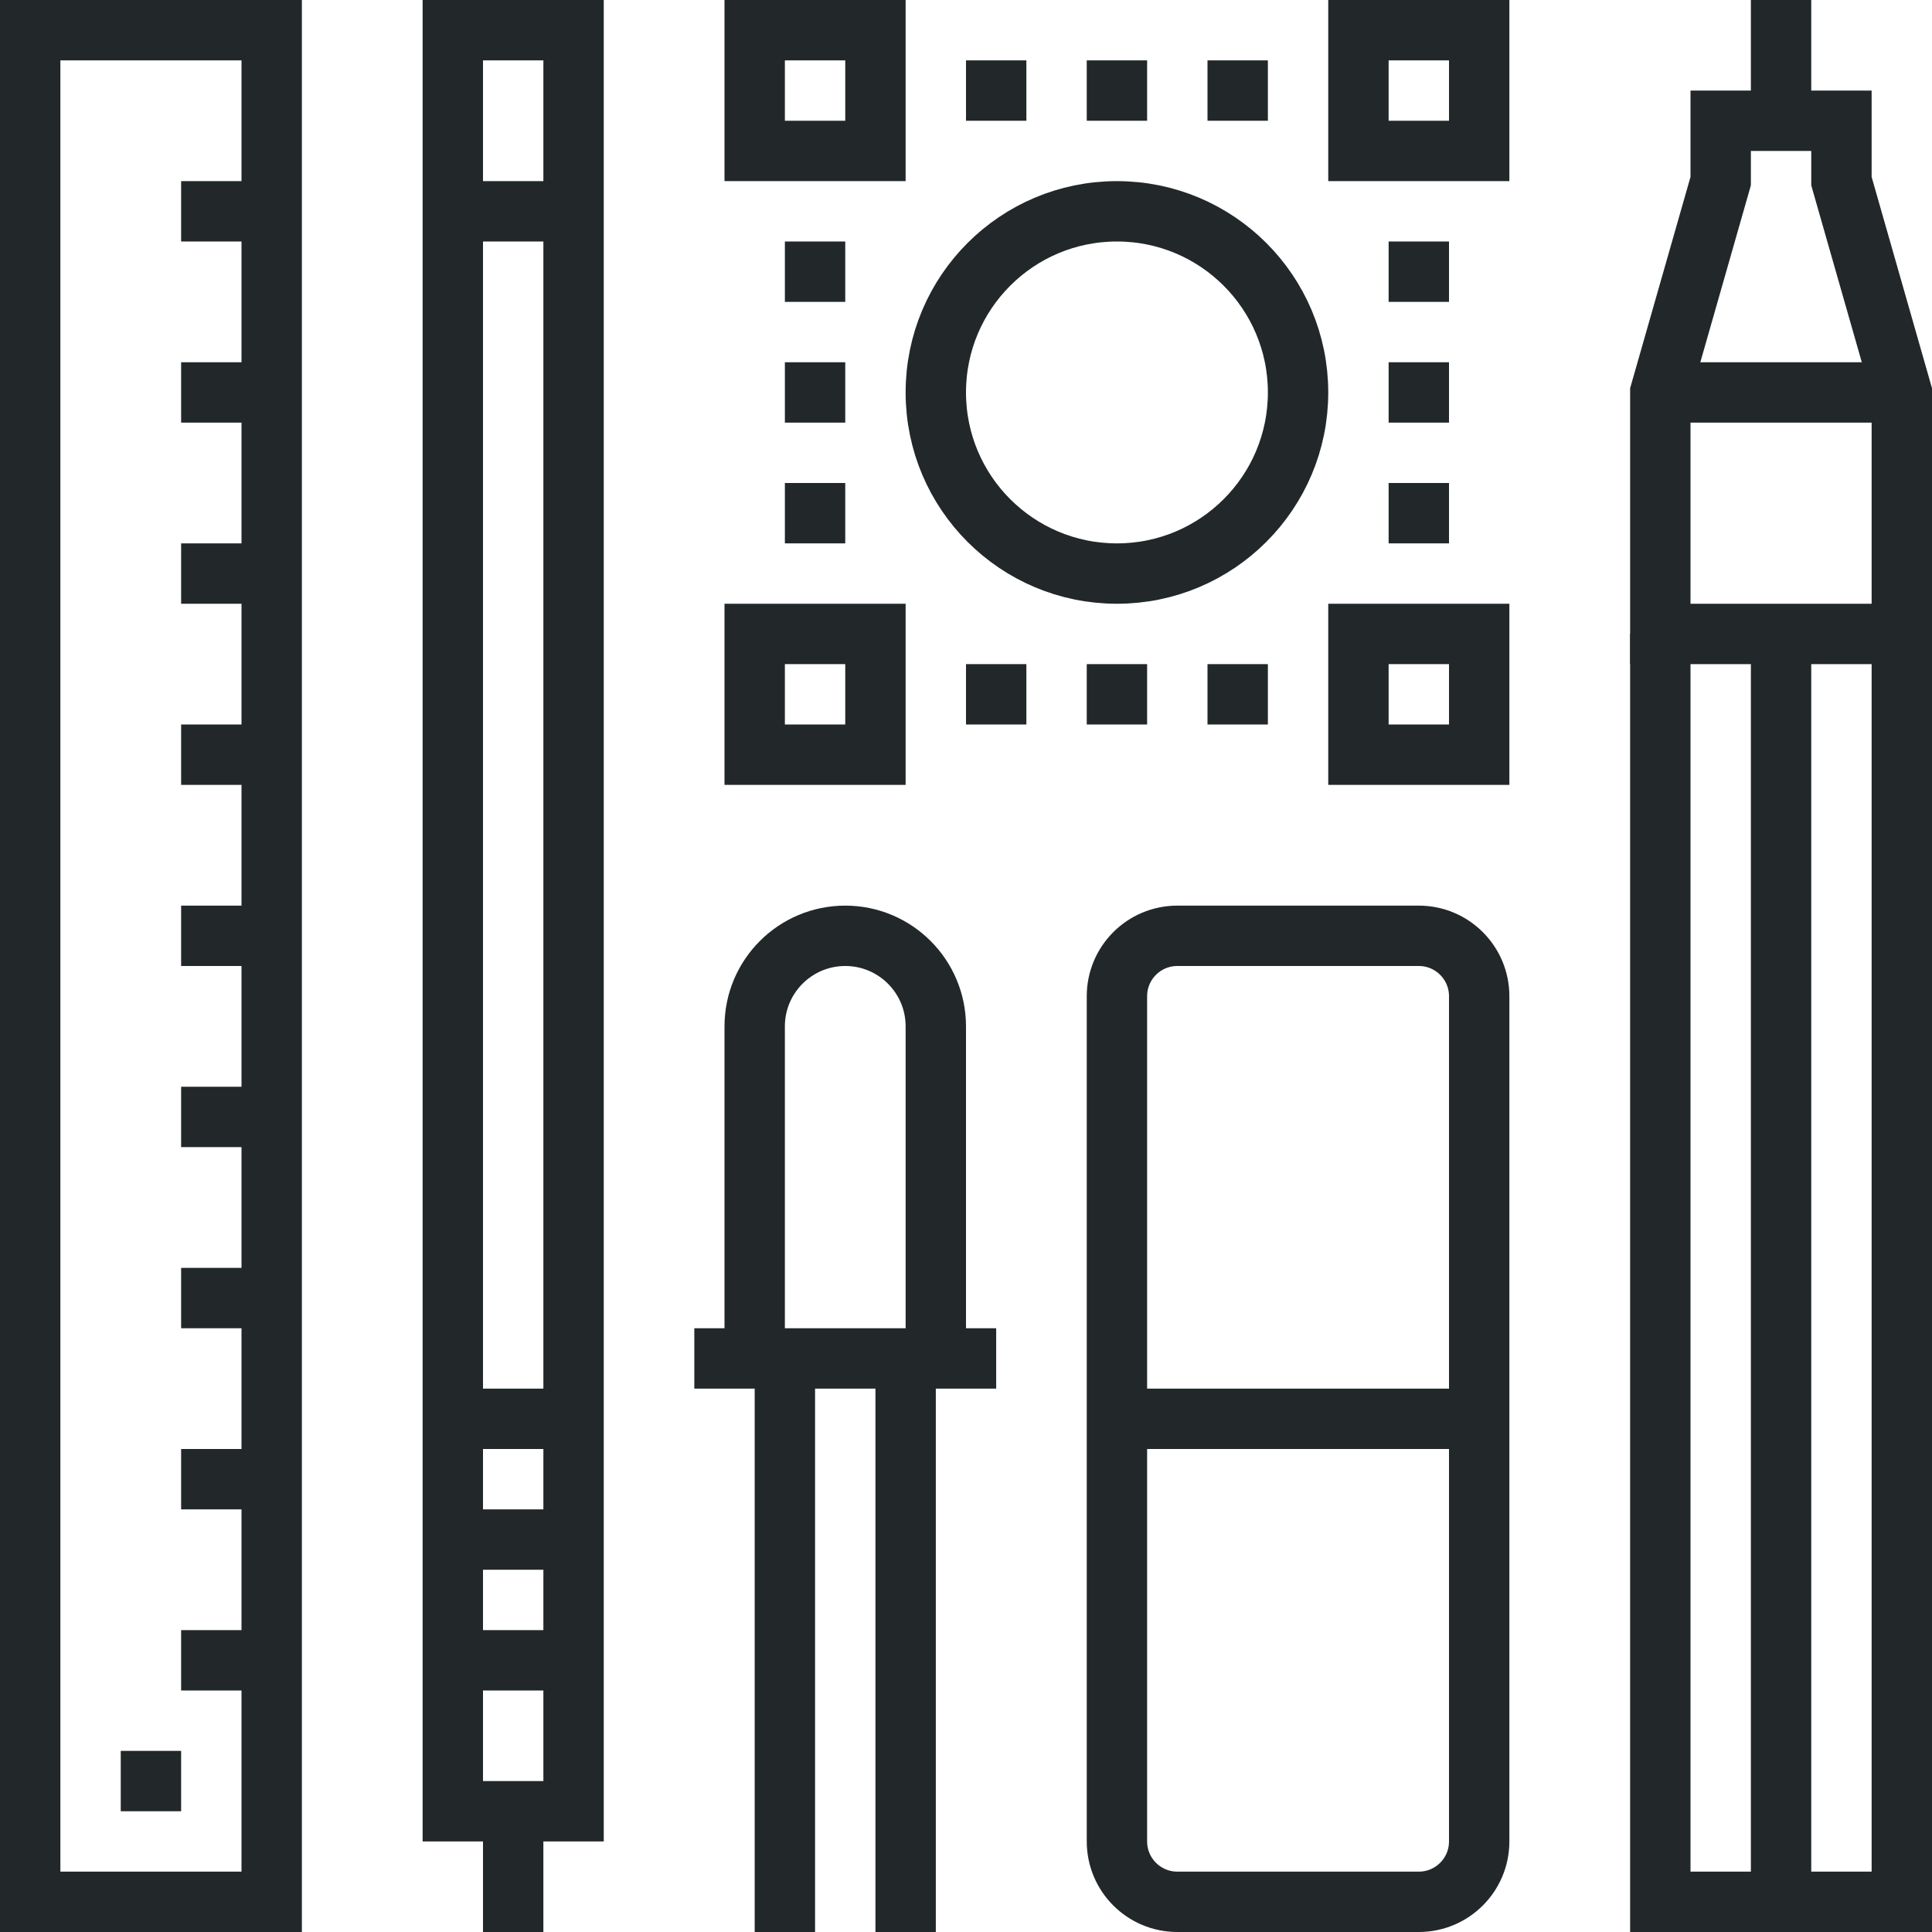 <?xml version="1.0" encoding="iso-8859-1"?>
<!-- Generator: Adobe Illustrator 17.0.0, SVG Export Plug-In . SVG Version: 6.00 Build 0)  -->
<!DOCTYPE svg PUBLIC "-//W3C//DTD SVG 1.1//EN" "http://www.w3.org/Graphics/SVG/1.1/DTD/svg11.dtd">
<svg version="1.1" id="_x31_8_x5F_designer_x5F_tools"
	 xmlns="http://www.w3.org/2000/svg" xmlns:xlink="http://www.w3.org/1999/xlink" x="0px" y="0px" width="64px" height="64px"
	 viewBox="0 0 64 64" style="enable-background:new 0 0 64 64;" xml:space="preserve">
<g>
	<g>
		<polyline style="fill:none;stroke:#222829;stroke-width:2;stroke-miterlimit:10;" points="63,21 63,63 55,63 55,21 		"/>
		<line style="fill:none;stroke:#222829;stroke-width:2;stroke-miterlimit:10;" x1="59" y1="21" x2="59" y2="63"/>
		<rect x="1" y="1" style="fill:none;stroke:#222829;stroke-width:2;stroke-miterlimit:10;" width="8" height="62"/>
		<g>
			<rect x="15" y="1" style="fill:none;stroke:#222829;stroke-width:2;stroke-miterlimit:10;" width="4" height="59"/>
			<line style="fill:none;stroke:#222829;stroke-width:2;stroke-miterlimit:10;" x1="17" y1="60" x2="17" y2="64"/>
			<line style="fill:none;stroke:#222829;stroke-width:2;stroke-miterlimit:10;" x1="15" y1="55" x2="19" y2="55"/>
			<line style="fill:none;stroke:#222829;stroke-width:2;stroke-miterlimit:10;" x1="15" y1="51" x2="19" y2="51"/>
			<line style="fill:none;stroke:#222829;stroke-width:2;stroke-miterlimit:10;" x1="15" y1="47" x2="19" y2="47"/>
			<line style="fill:none;stroke:#222829;stroke-width:2;stroke-miterlimit:10;" x1="15" y1="7" x2="19" y2="7"/>
		</g>
		<line style="fill:none;stroke:#222829;stroke-width:2;stroke-miterlimit:10;" x1="5" y1="60" x2="5" y2="58"/>
		<line style="fill:none;stroke:#222829;stroke-width:2;stroke-miterlimit:10;" x1="9" y1="49" x2="6" y2="49"/>
		<line style="fill:none;stroke:#222829;stroke-width:2;stroke-miterlimit:10;" x1="9" y1="55" x2="6" y2="55"/>
		<line style="fill:none;stroke:#222829;stroke-width:2;stroke-miterlimit:10;" x1="9" y1="43" x2="6" y2="43"/>
		<line style="fill:none;stroke:#222829;stroke-width:2;stroke-miterlimit:10;" x1="9" y1="37" x2="6" y2="37"/>
		<line style="fill:none;stroke:#222829;stroke-width:2;stroke-miterlimit:10;" x1="9" y1="31" x2="6" y2="31"/>
		<line style="fill:none;stroke:#222829;stroke-width:2;stroke-miterlimit:10;" x1="9" y1="25" x2="6" y2="25"/>
		<line style="fill:none;stroke:#222829;stroke-width:2;stroke-miterlimit:10;" x1="9" y1="19" x2="6" y2="19"/>
		<line style="fill:none;stroke:#222829;stroke-width:2;stroke-miterlimit:10;" x1="9" y1="13" x2="6" y2="13"/>
		<line style="fill:none;stroke:#222829;stroke-width:2;stroke-miterlimit:10;" x1="9" y1="7" x2="6" y2="7"/>
		<rect x="25" y="1" style="fill:none;stroke:#222829;stroke-width:2;stroke-miterlimit:10;" width="4" height="4"/>
		<rect x="45" y="1" style="fill:none;stroke:#222829;stroke-width:2;stroke-miterlimit:10;" width="4" height="4"/>
		<rect x="25" y="21" style="fill:none;stroke:#222829;stroke-width:2;stroke-miterlimit:10;" width="4" height="4"/>
		<rect x="45" y="21" style="fill:none;stroke:#222829;stroke-width:2;stroke-miterlimit:10;" width="4" height="4"/>
		<line style="fill:none;stroke:#222829;stroke-width:2;stroke-miterlimit:10;" x1="32" y1="3" x2="34" y2="3"/>
		<line style="fill:none;stroke:#222829;stroke-width:2;stroke-miterlimit:10;" x1="36" y1="3" x2="38" y2="3"/>
		<line style="fill:none;stroke:#222829;stroke-width:2;stroke-miterlimit:10;" x1="40" y1="3" x2="42" y2="3"/>
		<line style="fill:none;stroke:#222829;stroke-width:2;stroke-miterlimit:10;" x1="32" y1="23" x2="34" y2="23"/>
		<line style="fill:none;stroke:#222829;stroke-width:2;stroke-miterlimit:10;" x1="36" y1="23" x2="38" y2="23"/>
		<line style="fill:none;stroke:#222829;stroke-width:2;stroke-miterlimit:10;" x1="40" y1="23" x2="42" y2="23"/>
		<g>
			<line style="fill:none;stroke:#222829;stroke-width:2;stroke-miterlimit:10;" x1="27" y1="8" x2="27" y2="10"/>
			<line style="fill:none;stroke:#222829;stroke-width:2;stroke-miterlimit:10;" x1="27" y1="12" x2="27" y2="14"/>
			<line style="fill:none;stroke:#222829;stroke-width:2;stroke-miterlimit:10;" x1="27" y1="16" x2="27" y2="18"/>
		</g>
		<g>
			<line style="fill:none;stroke:#222829;stroke-width:2;stroke-miterlimit:10;" x1="47" y1="8" x2="47" y2="10"/>
			<line style="fill:none;stroke:#222829;stroke-width:2;stroke-miterlimit:10;" x1="47" y1="12" x2="47" y2="14"/>
			<line style="fill:none;stroke:#222829;stroke-width:2;stroke-miterlimit:10;" x1="47" y1="16" x2="47" y2="18"/>
		</g>
		<circle style="fill:none;stroke:#222829;stroke-width:2;stroke-miterlimit:10;" cx="37" cy="13" r="6"/>
		<polygon style="fill:none;stroke:#222829;stroke-width:2;stroke-miterlimit:10;" points="63,21 55,21 55,13 57,6 57,4 61,4 61,6 
			63,13 		"/>
		<line style="fill:none;stroke:#222829;stroke-width:2;stroke-miterlimit:10;" x1="59" y1="4" x2="59" y2="0"/>
		<line style="fill:none;stroke:#222829;stroke-width:2;stroke-miterlimit:10;" x1="55" y1="13" x2="63" y2="13"/>
		<path style="fill:none;stroke:#222829;stroke-width:2;stroke-miterlimit:10;" d="M25,45V34c0-1.656,1.343-3,3-3l0,0
			c1.657,0,3,1.344,3,3v11"/>
		<line style="fill:none;stroke:#222829;stroke-width:2;stroke-miterlimit:10;" x1="23" y1="45" x2="33" y2="45"/>
		<line style="fill:none;stroke:#222829;stroke-width:2;stroke-miterlimit:10;" x1="26" y1="64" x2="26" y2="45"/>
		<line style="fill:none;stroke:#222829;stroke-width:2;stroke-miterlimit:10;" x1="30" y1="64" x2="30" y2="45"/>
		<g>
			<path style="fill:none;stroke:#222829;stroke-width:2;stroke-miterlimit:10;" d="M49,61c0,1.104-0.896,2-2,2h-8
				c-1.105,0-2-0.896-2-2V33c0-1.104,0.895-2,2-2h8c1.104,0,2,0.896,2,2V61z"/>
			<line style="fill:none;stroke:#222829;stroke-width:2;stroke-miterlimit:10;" x1="37" y1="47" x2="49" y2="47"/>
		</g>
	</g>
</g>
</svg>
